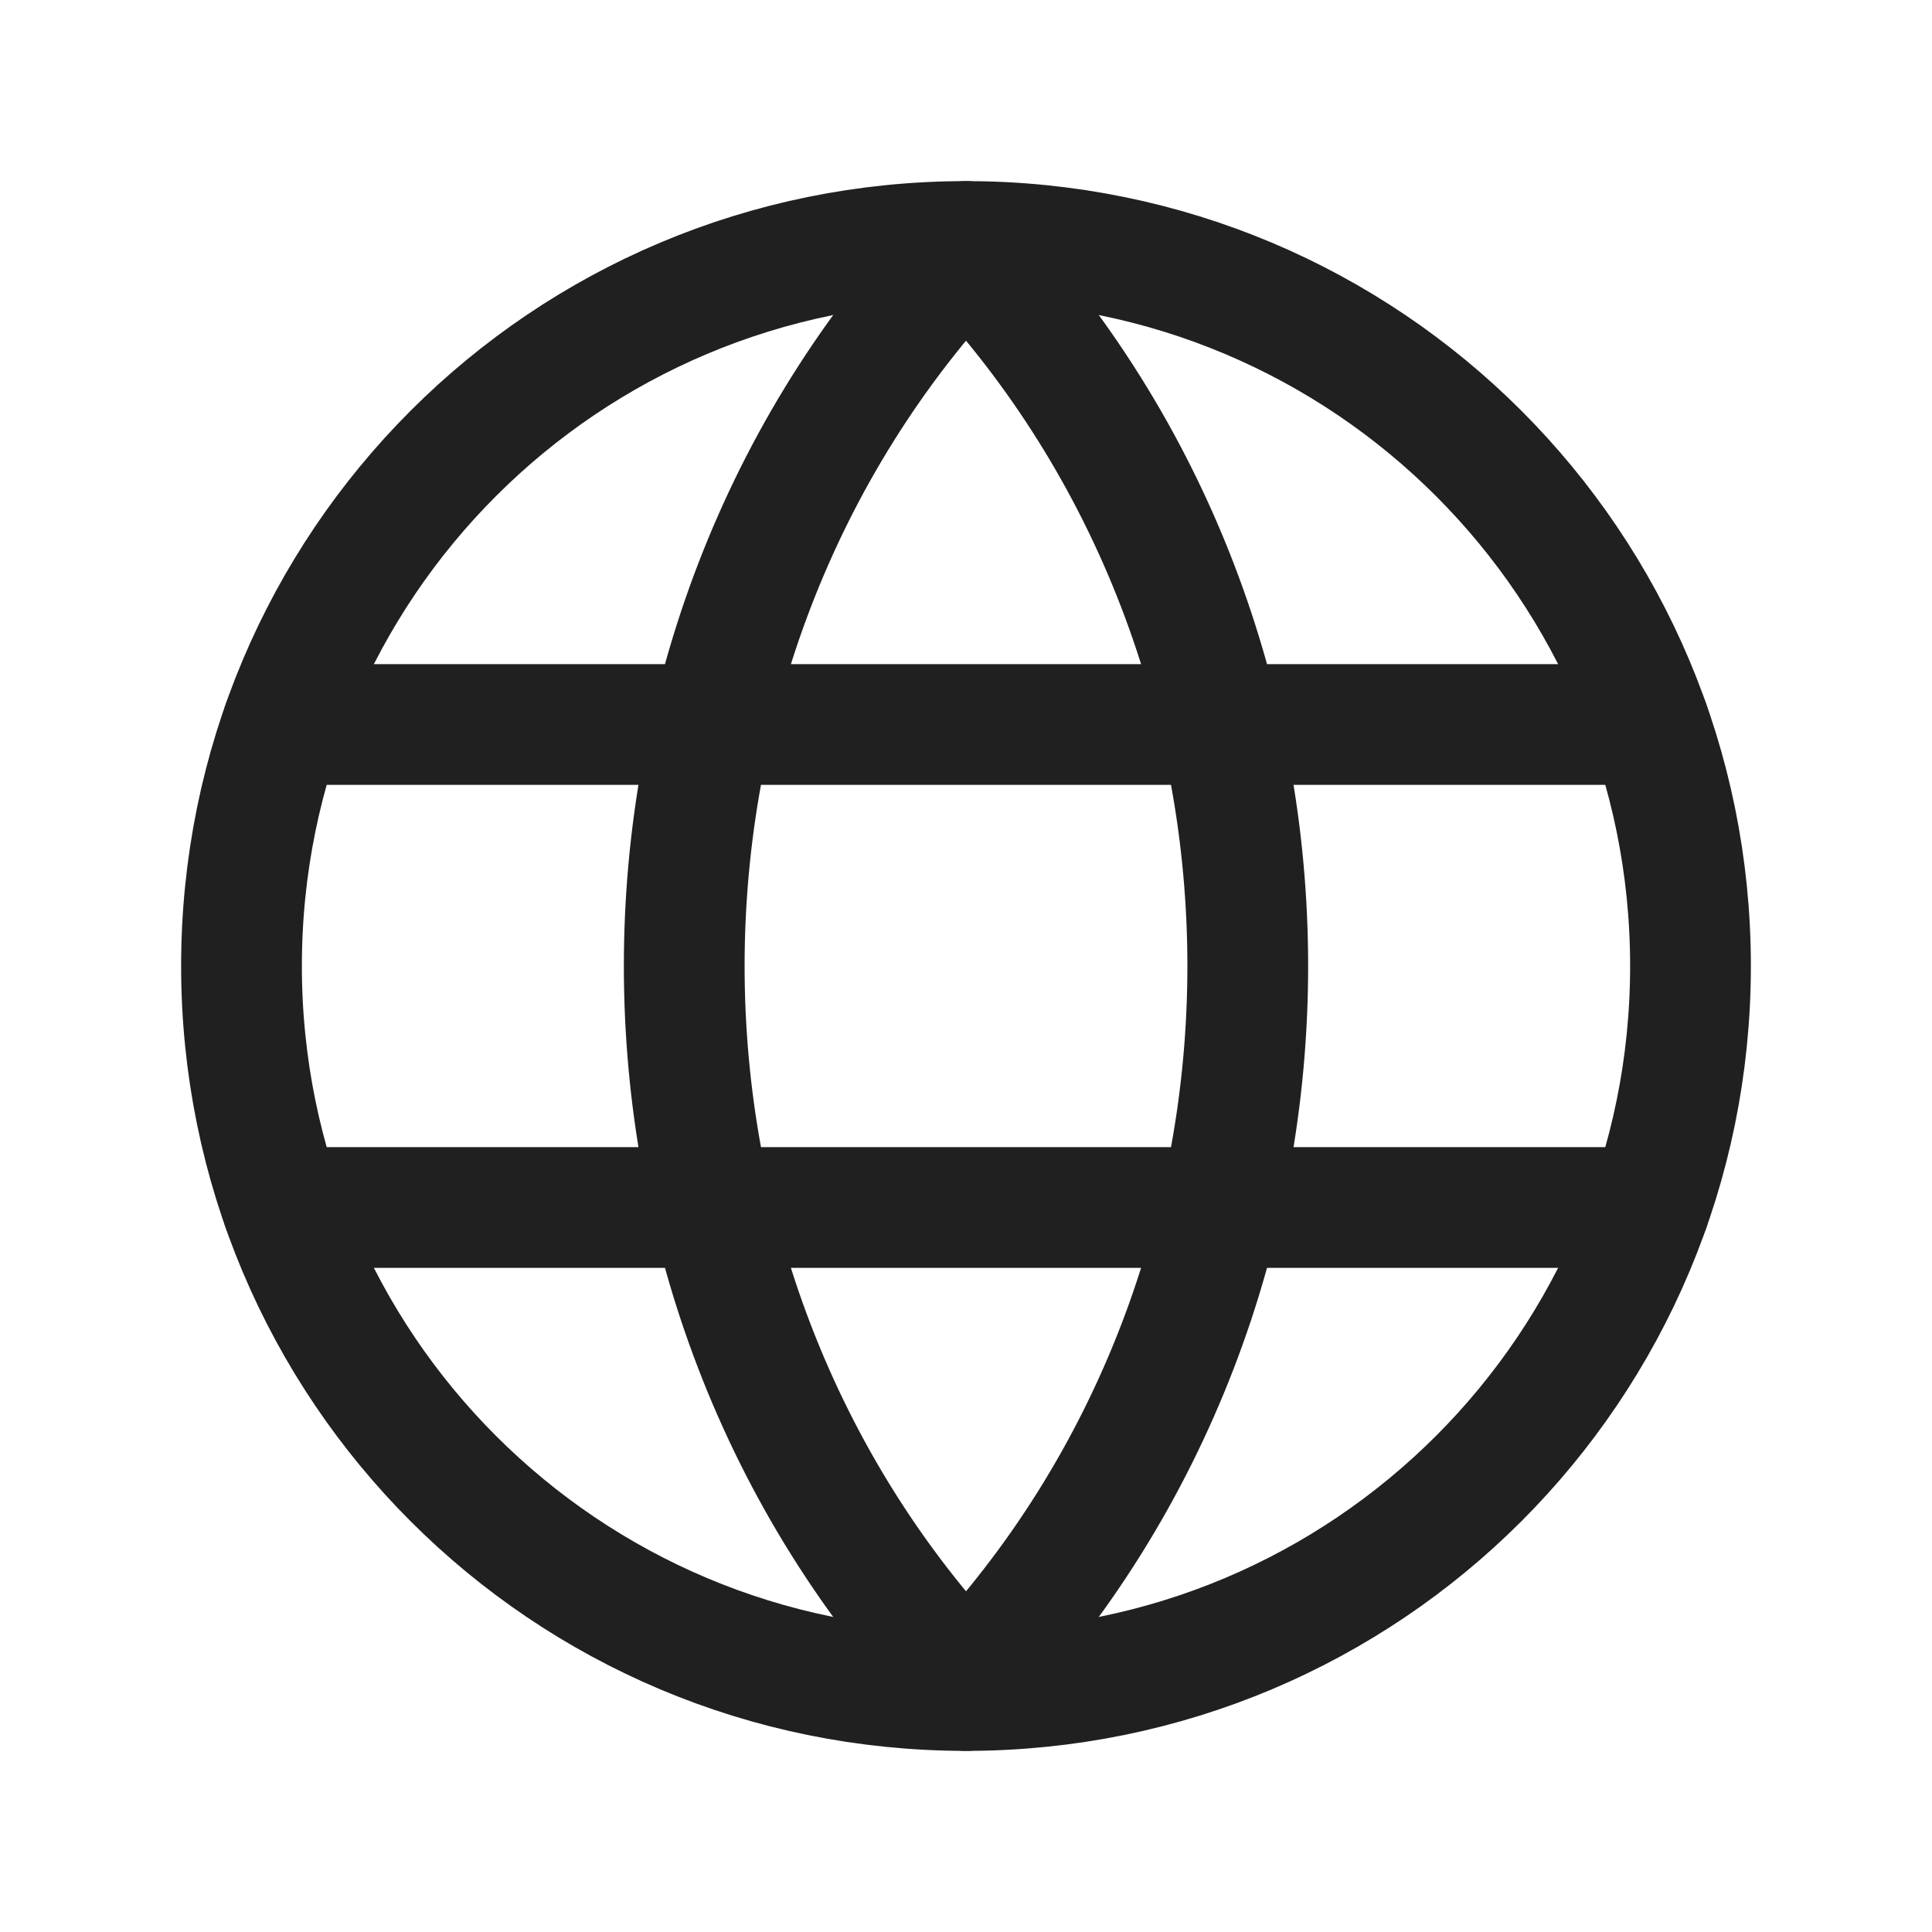 <?xml version="1.0" encoding="UTF-8"?> <svg xmlns="http://www.w3.org/2000/svg" width="24" height="24" viewBox="0 0 24 24" fill="none"><path d="M12 3.1C16.667 8.027 16.667 15.973 12 20.9" stroke="#202020" stroke-width="1.5" stroke-linecap="round" stroke-linejoin="round"></path><path d="M12 20.9C7.333 15.973 7.333 8.027 12 3.1" stroke="#202020" stroke-width="1.5" stroke-linecap="round" stroke-linejoin="round"></path><path d="M12 3C16.982 3 21 7.018 21 12C21 16.982 16.982 21 12 21" stroke="#202020" stroke-width="1.5" stroke-linecap="round" stroke-linejoin="round"></path><path d="M12 21C7.018 21 3 16.982 3 12C3 7.018 7.018 3 12 3" stroke="#202020" stroke-width="1.5" stroke-linecap="round" stroke-linejoin="round"></path><path d="M3.51 9H20.49" stroke="#202020" stroke-width="1.5" stroke-linecap="round" stroke-linejoin="round"></path><path d="M3.51 15H20.49" stroke="#202020" stroke-width="1.5" stroke-linecap="round" stroke-linejoin="round"></path></svg> 